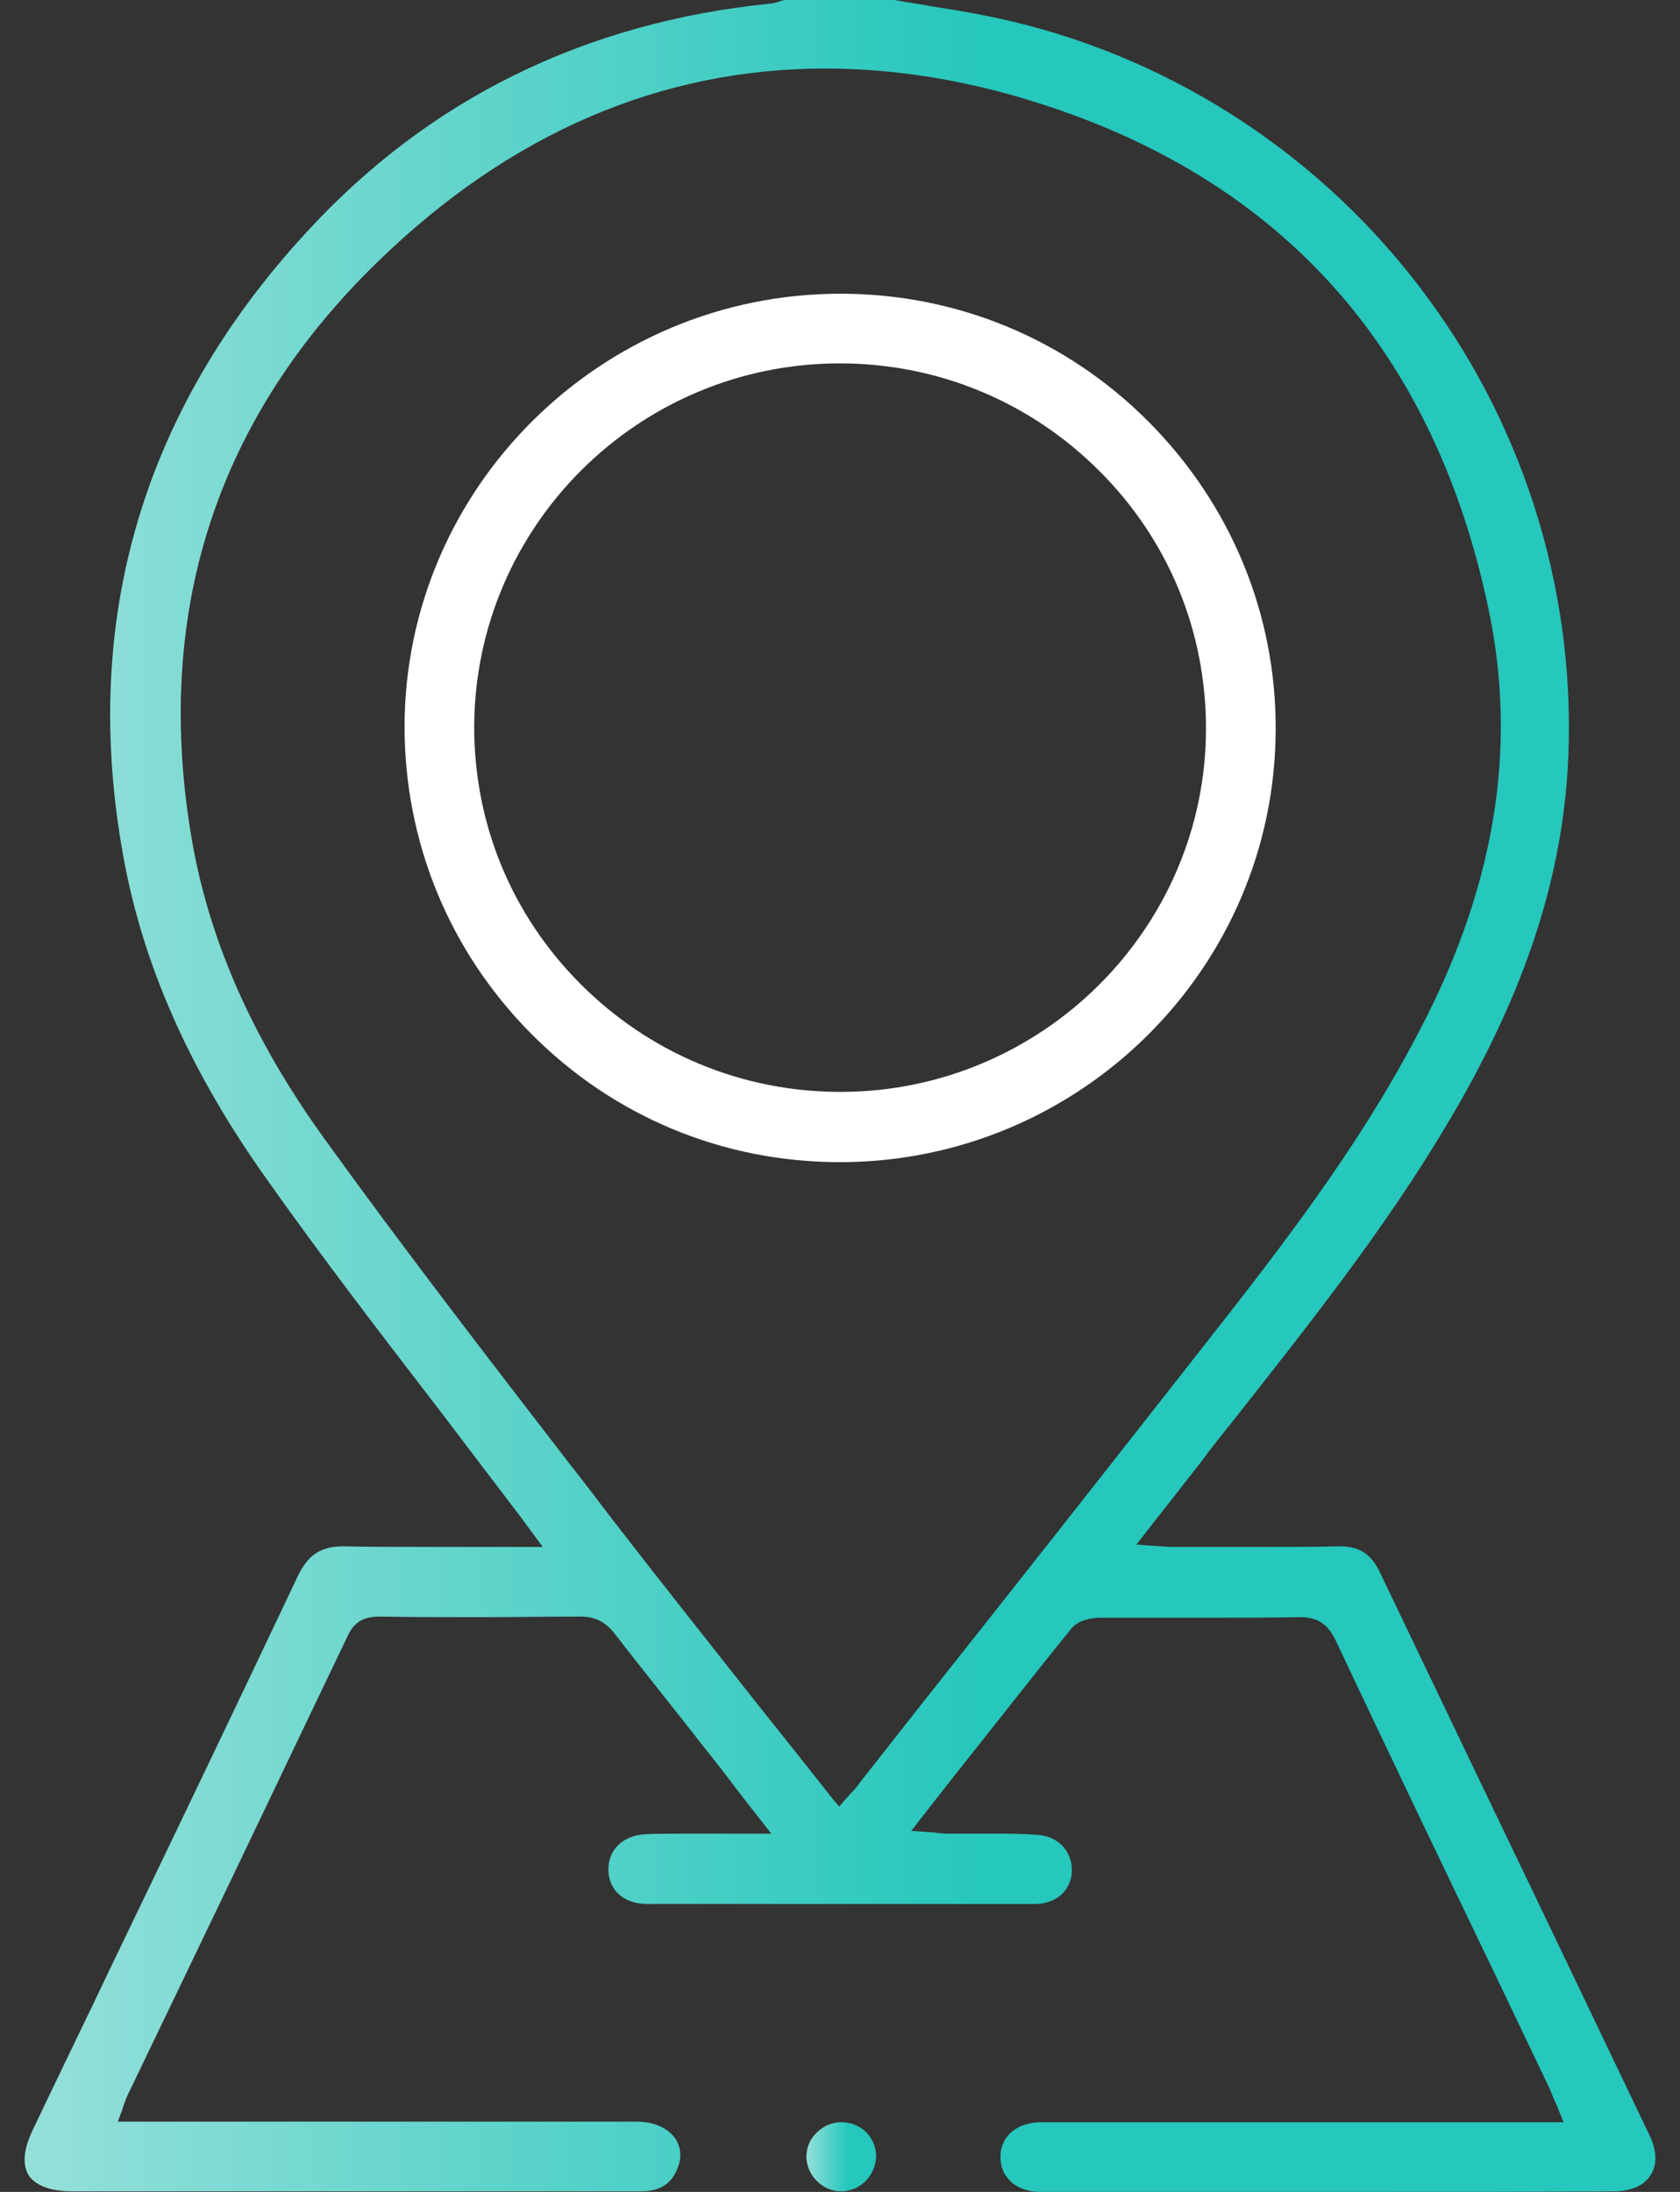 <svg width="46" height="60" viewBox="0 0 46 60" fill="none" xmlns="http://www.w3.org/2000/svg">
<rect x="0" y="0" width="46" height="60" fill="#333333" stroke="none"/>
<path d="M36.679 60C33.952 60 31.224 60 28.497 60C28.15 60 27.835 59.89 27.646 59.685C27.472 59.511 27.394 59.291 27.394 59.038C27.394 58.471 27.851 58.093 28.513 58.093C30.767 58.093 33.022 58.093 35.276 58.093H42.811L42.685 57.777C42.654 57.698 42.622 57.62 42.591 57.556C42.528 57.415 42.48 57.304 42.433 57.178L40.92 54.01C39.485 51.03 38.003 47.94 36.569 44.898C36.348 44.44 36.064 44.267 35.591 44.267H35.56C34.677 44.283 33.778 44.283 32.99 44.283H32.17C31.492 44.283 30.799 44.283 30.121 44.283C29.869 44.283 29.506 44.361 29.333 44.582C28.245 45.922 27.204 47.262 26.085 48.665L24.95 50.116L25.36 50.147C25.439 50.147 25.518 50.163 25.581 50.163C25.707 50.179 25.817 50.194 25.943 50.194C26.054 50.194 26.148 50.194 26.259 50.194C26.432 50.194 26.605 50.194 26.779 50.194C26.952 50.194 27.126 50.194 27.299 50.194C27.599 50.194 28.008 50.194 28.402 50.226C28.954 50.258 29.348 50.652 29.348 51.188C29.348 51.739 28.923 52.118 28.339 52.118C26.542 52.118 24.729 52.118 22.932 52.118C21.198 52.118 19.464 52.118 17.714 52.118C17.084 52.118 16.658 51.739 16.658 51.172C16.658 50.62 17.068 50.242 17.667 50.21C17.951 50.194 18.266 50.194 18.644 50.194C18.849 50.194 19.054 50.194 19.259 50.194C19.464 50.194 19.669 50.194 19.89 50.194H21.119L20.489 49.39C20.268 49.107 20.063 48.839 19.874 48.586C19.574 48.192 19.259 47.814 18.959 47.42C18.266 46.537 17.541 45.639 16.847 44.74C16.595 44.409 16.311 44.251 15.901 44.251H15.885C15.018 44.251 14.104 44.267 13.158 44.267C12.244 44.267 11.314 44.267 10.399 44.251C9.942 44.251 9.69 44.409 9.517 44.787C8.035 47.877 6.537 51.03 5.071 54.072L3.479 57.383C3.447 57.462 3.416 57.541 3.384 57.635C3.368 57.683 3.353 57.73 3.337 57.777L3.226 58.077H11.235C13.3 58.077 15.381 58.077 17.446 58.077C17.903 58.077 18.282 58.25 18.487 58.534C18.644 58.77 18.676 59.054 18.55 59.354C18.392 59.779 18.061 59.984 17.556 59.984H7.53H1.981C1.382 59.984 0.972 59.827 0.783 59.543C0.61 59.259 0.641 58.833 0.893 58.313C1.618 56.784 2.359 55.271 3.085 53.742C4.756 50.273 6.474 46.695 8.145 43.163C8.429 42.564 8.776 42.328 9.406 42.328H9.453C10.053 42.344 10.699 42.344 11.487 42.344C11.96 42.344 12.433 42.344 12.906 42.344C13.41 42.344 13.915 42.344 14.419 42.344H14.861L14.419 41.745C14.309 41.603 14.23 41.477 14.136 41.366C13.442 40.452 12.717 39.506 12.039 38.608C10.462 36.558 8.823 34.43 7.309 32.286C5.197 29.322 3.904 26.406 3.368 23.395C2.218 16.994 3.889 11.256 8.366 6.385C11.724 2.712 16.027 0.599 21.135 0.095C21.245 0.079 21.324 0.047 21.419 0.016C21.435 0.016 21.466 0 21.482 0H24.493C24.824 0.063 25.171 0.11 25.502 0.173C26.227 0.284 26.968 0.41 27.693 0.583C32.218 1.655 36.253 4.319 39.044 8.087C41.834 11.839 43.205 16.474 42.922 21.093C42.717 24.277 41.66 27.367 39.595 30.82C37.877 33.705 35.749 36.369 33.715 38.954C33.431 39.301 33.148 39.664 32.88 40.026L31.114 42.281L31.54 42.312C31.634 42.312 31.713 42.328 31.792 42.328C31.934 42.344 32.044 42.344 32.17 42.344H33.227C33.731 42.344 34.251 42.344 34.756 42.344C35.481 42.344 36.096 42.344 36.647 42.328H36.679C37.215 42.328 37.53 42.533 37.767 43.006C38.791 45.15 39.816 47.278 40.841 49.422C42.291 52.433 43.726 55.444 45.176 58.471C45.365 58.881 45.381 59.259 45.192 59.543C45.018 59.827 44.672 59.968 44.246 59.984C41.724 60 39.201 60 36.679 60ZM22.601 1.876C18.093 1.876 13.978 3.642 10.368 7.141C5.97 11.398 4.235 16.647 5.213 22.748C5.67 25.633 6.884 28.408 8.902 31.198C11.062 34.193 13.363 37.173 15.586 40.058C15.996 40.578 16.406 41.114 16.8 41.634C18.155 43.384 19.495 45.071 20.914 46.868C21.545 47.656 22.175 48.445 22.806 49.249L22.98 49.453L23.153 49.249C23.216 49.185 23.263 49.122 23.311 49.075C23.405 48.981 23.484 48.886 23.547 48.791L25.234 46.647C27.819 43.384 30.389 40.121 32.959 36.842C35.166 34.036 37.136 31.466 38.697 28.534C40.92 24.435 41.582 20.526 40.746 16.616C39.248 9.569 35.102 4.934 28.434 2.822C26.463 2.191 24.493 1.876 22.601 1.876Z" fill="url(#paint0_linear_101_3181)"/>
<path d="M23.026 59.984C22.522 59.984 22.08 59.542 22.08 59.038C22.08 58.786 22.175 58.549 22.364 58.376C22.553 58.187 22.79 58.092 23.042 58.092H23.073C23.594 58.108 24.004 58.533 23.988 59.054C23.956 59.574 23.546 59.984 23.026 59.984Z" fill="url(#paint1_linear_101_3181)"/>
<path d="M22.995 31.812C19.795 31.812 16.799 30.567 14.545 28.297C12.306 26.043 11.077 23.063 11.077 19.879C11.093 13.352 16.453 8.04 23.011 8.04C26.211 8.04 29.206 9.285 31.46 11.555C33.699 13.809 34.944 16.805 34.929 19.973C34.913 26.5 29.569 31.812 22.995 31.812ZM22.995 9.947C17.477 9.947 13 14.408 12.984 19.895C12.984 22.559 14.009 25.049 15.901 26.941C17.793 28.833 20.315 29.889 23.011 29.889C28.528 29.889 33.021 25.412 33.021 19.942C33.021 17.278 31.997 14.787 30.105 12.895C28.213 11.003 25.691 9.947 22.995 9.947Z" fill="white"/>
<defs>
<linearGradient id="paint0_linear_101_3181" x1="0.674" y1="30.167" x2="45.347" y2="30.167" gradientUnits="userSpaceOnUse">
<stop stop-color="#95E0D9"/>
<stop offset="0.587" stop-color="#26C7BC"/>
</linearGradient>
<linearGradient id="paint1_linear_101_3181" x1="22.08" y1="59.043" x2="23.989" y2="59.043" gradientUnits="userSpaceOnUse">
<stop stop-color="#95E0D9"/>
<stop offset="0.587" stop-color="#26C7BC"/>
</linearGradient>
</defs>
</svg>
